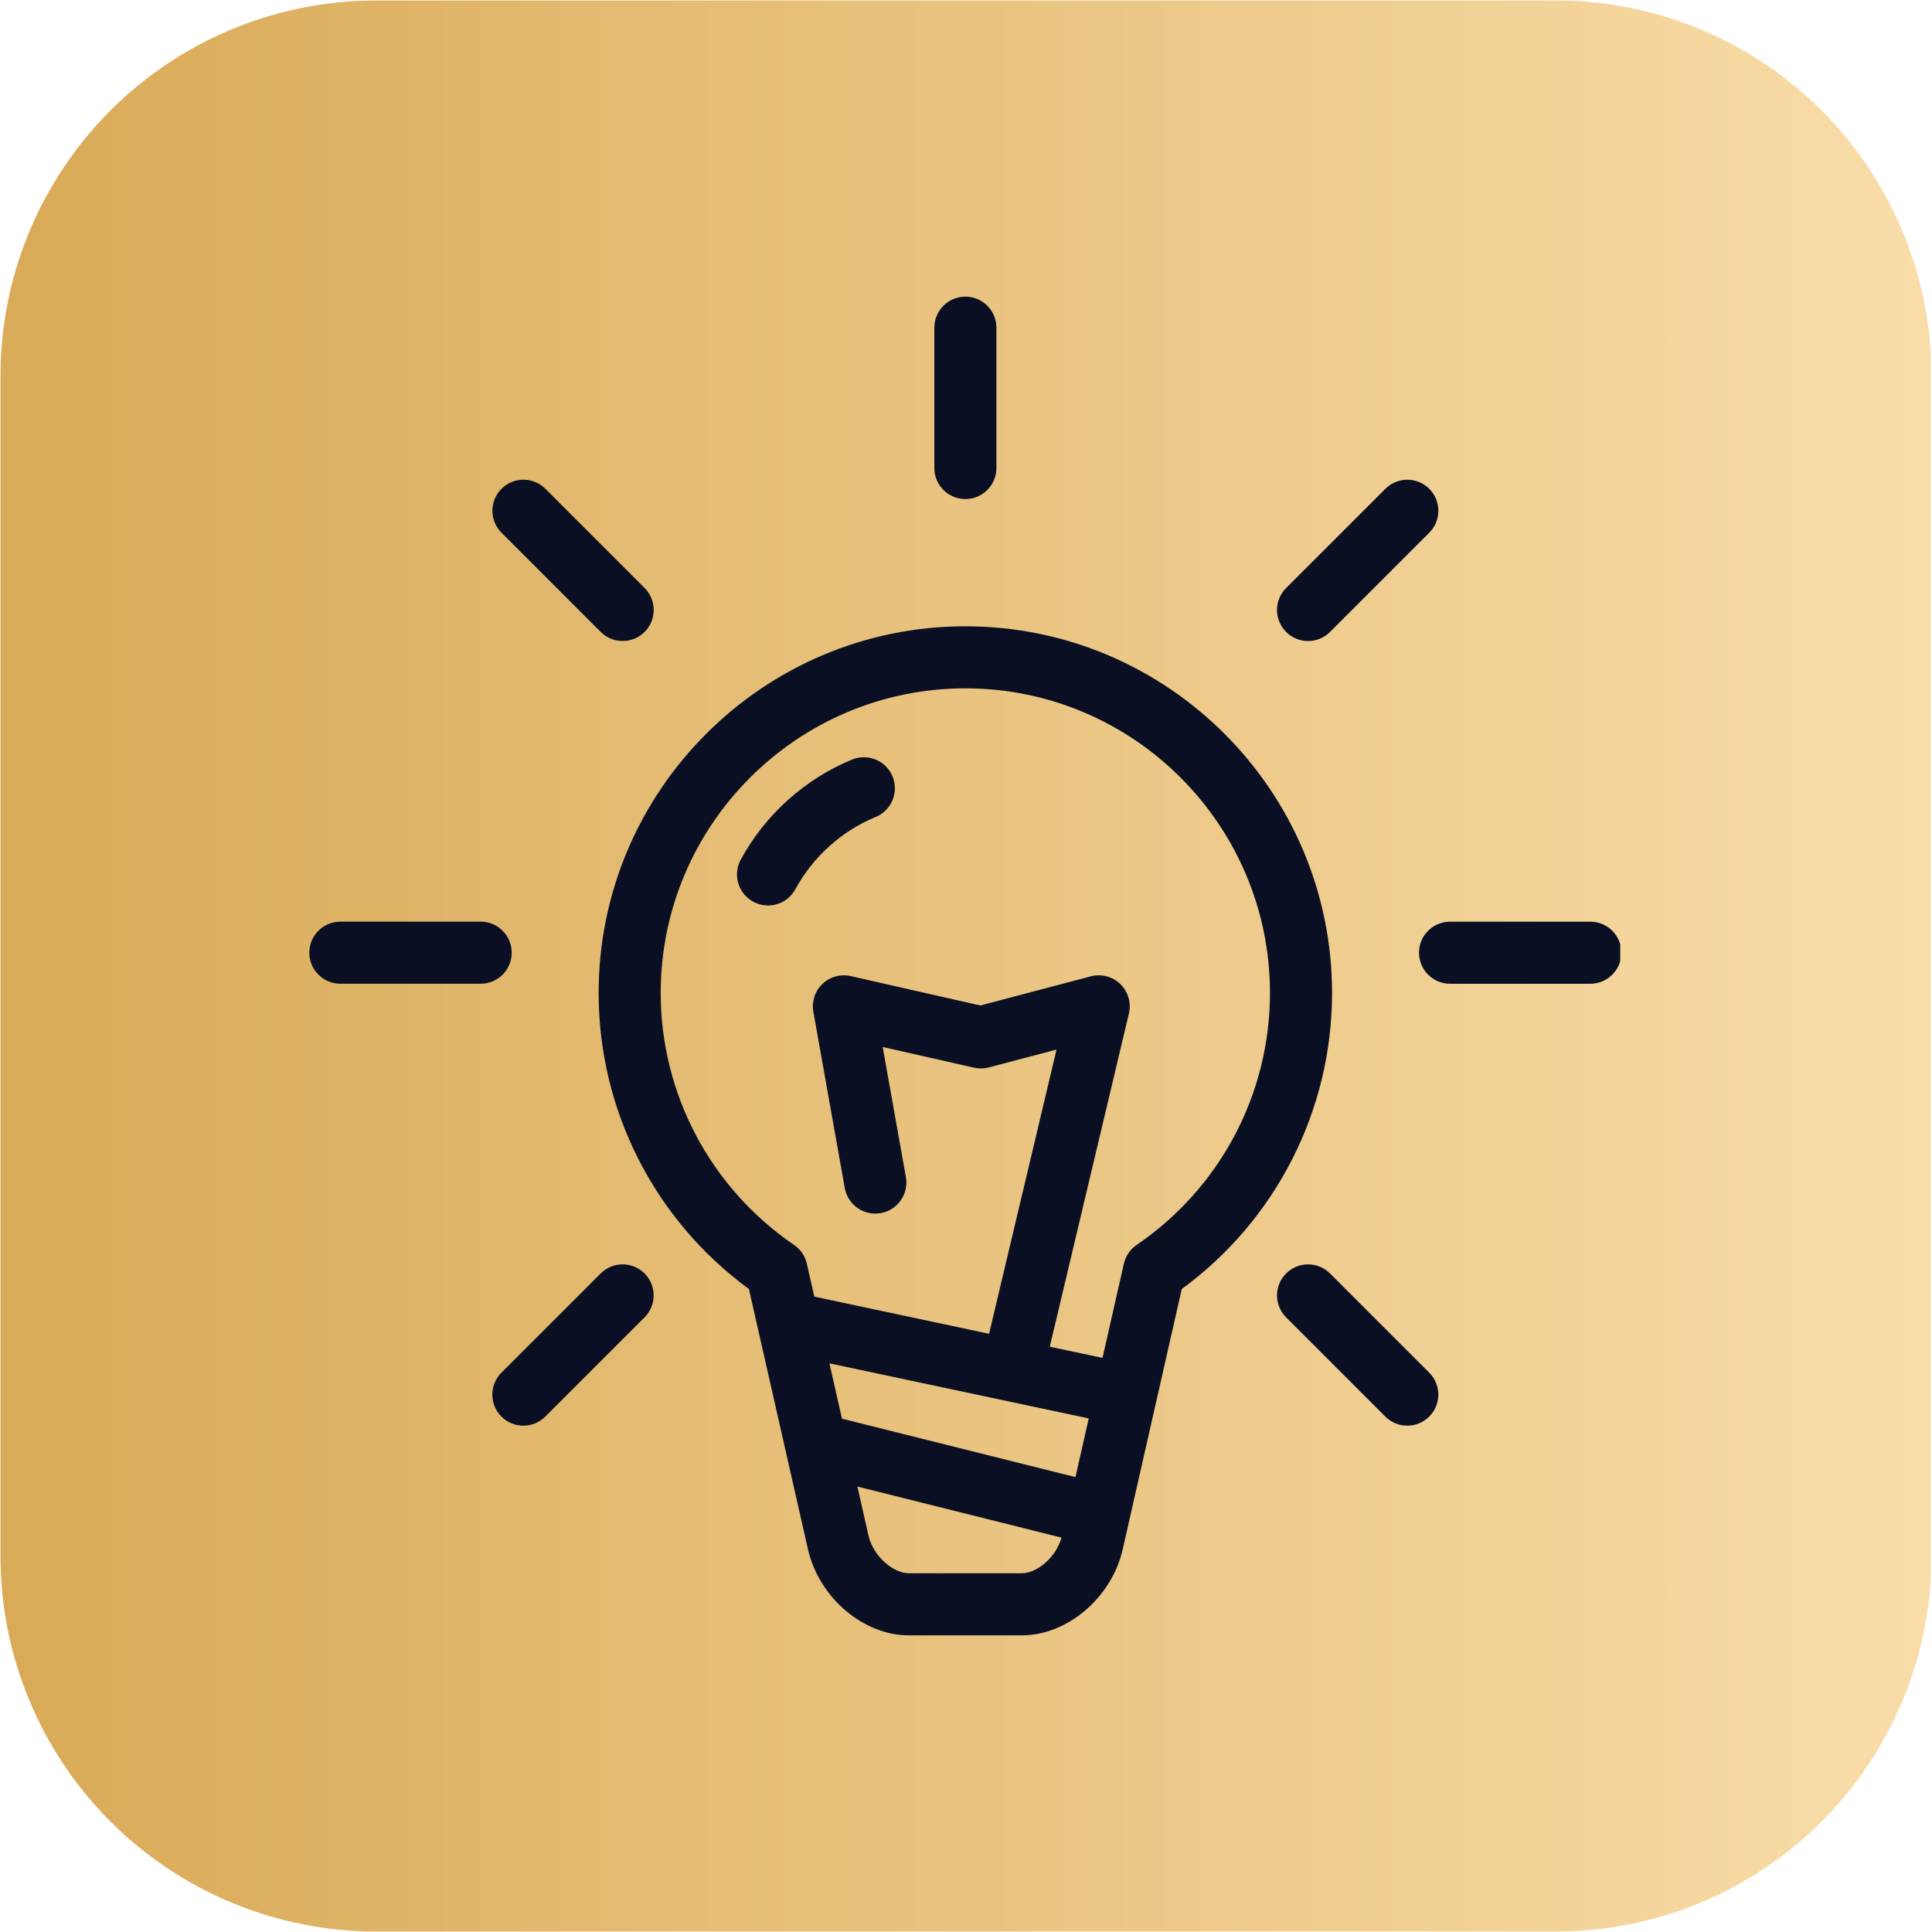 <svg xmlns="http://www.w3.org/2000/svg" xmlns:xlink="http://www.w3.org/1999/xlink" width="324" zoomAndPan="magnify" viewBox="0 0 242.88 243" height="324" preserveAspectRatio="xMidYMid meet"><defs><clipPath id="685c249c03"><path d="M 0 0.059 L 242.762 0.059 L 242.762 242.938 L 0 242.938 Z M 0 0.059 " clip-rule="nonzero"></path></clipPath><clipPath id="917c766c07"><path d="M 47.227 0.059 L 195.652 0.059 C 208.18 0.059 220.191 5.035 229.047 13.891 C 237.906 22.75 242.879 34.762 242.879 47.285 L 242.879 195.715 C 242.879 208.238 237.906 220.25 229.047 229.109 C 220.191 237.965 208.18 242.941 195.652 242.941 L 47.227 242.941 C 34.703 242.941 22.688 237.965 13.832 229.109 C 4.977 220.25 0 208.238 0 195.715 L 0 47.285 C 0 34.762 4.977 22.75 13.832 13.891 C 22.688 5.035 34.703 0.059 47.227 0.059 Z M 47.227 0.059 " clip-rule="nonzero"></path></clipPath><clipPath id="0bab6c4c5c"><path d="M 0 0.059 L 242.762 0.059 L 242.762 242.938 L 0 242.938 Z M 0 0.059 " clip-rule="nonzero"></path></clipPath><clipPath id="3a2f892087"><path d="M 47.227 0.059 L 195.652 0.059 C 208.18 0.059 220.191 5.035 229.047 13.891 C 237.906 22.75 242.879 34.762 242.879 47.285 L 242.879 195.715 C 242.879 208.238 237.906 220.25 229.047 229.109 C 220.191 237.965 208.18 242.941 195.652 242.941 L 47.227 242.941 C 34.703 242.941 22.688 237.965 13.832 229.109 C 4.977 220.25 0 208.238 0 195.715 L 0 47.285 C 0 34.762 4.977 22.75 13.832 13.891 C 22.688 5.035 34.703 0.059 47.227 0.059 Z M 47.227 0.059 " clip-rule="nonzero"></path></clipPath><linearGradient x1="0" gradientTransform="matrix(0.949, 0, 0, 0.949, 0, 0.06)" y1="128" x2="255.874" gradientUnits="userSpaceOnUse" y2="128" id="2c02c53e13"><stop stop-opacity="1" stop-color="rgb(85.1%, 66.669%, 34.119%)" offset="0"></stop><stop stop-opacity="1" stop-color="rgb(85.149%, 66.747%, 34.244%)" offset="0.008"></stop><stop stop-opacity="1" stop-color="rgb(85.246%, 66.904%, 34.496%)" offset="0.016"></stop><stop stop-opacity="1" stop-color="rgb(85.344%, 67.059%, 34.746%)" offset="0.023"></stop><stop stop-opacity="1" stop-color="rgb(85.442%, 67.215%, 34.998%)" offset="0.031"></stop><stop stop-opacity="1" stop-color="rgb(85.541%, 67.372%, 35.248%)" offset="0.039"></stop><stop stop-opacity="1" stop-color="rgb(85.638%, 67.528%, 35.5%)" offset="0.047"></stop><stop stop-opacity="1" stop-color="rgb(85.736%, 67.683%, 35.751%)" offset="0.055"></stop><stop stop-opacity="1" stop-color="rgb(85.834%, 67.841%, 36.002%)" offset="0.062"></stop><stop stop-opacity="1" stop-color="rgb(85.931%, 67.996%, 36.253%)" offset="0.07"></stop><stop stop-opacity="1" stop-color="rgb(86.031%, 68.152%, 36.504%)" offset="0.078"></stop><stop stop-opacity="1" stop-color="rgb(86.128%, 68.309%, 36.755%)" offset="0.086"></stop><stop stop-opacity="1" stop-color="rgb(86.226%, 68.465%, 37.006%)" offset="0.094"></stop><stop stop-opacity="1" stop-color="rgb(86.324%, 68.622%, 37.257%)" offset="0.102"></stop><stop stop-opacity="1" stop-color="rgb(86.423%, 68.777%, 37.508%)" offset="0.109"></stop><stop stop-opacity="1" stop-color="rgb(86.52%, 68.933%, 37.759%)" offset="0.117"></stop><stop stop-opacity="1" stop-color="rgb(86.618%, 69.09%, 38.01%)" offset="0.125"></stop><stop stop-opacity="1" stop-color="rgb(86.716%, 69.246%, 38.261%)" offset="0.133"></stop><stop stop-opacity="1" stop-color="rgb(86.813%, 69.402%, 38.512%)" offset="0.141"></stop><stop stop-opacity="1" stop-color="rgb(86.913%, 69.559%, 38.763%)" offset="0.148"></stop><stop stop-opacity="1" stop-color="rgb(87.01%, 69.714%, 39.014%)" offset="0.156"></stop><stop stop-opacity="1" stop-color="rgb(87.108%, 69.87%, 39.265%)" offset="0.164"></stop><stop stop-opacity="1" stop-color="rgb(87.206%, 70.027%, 39.516%)" offset="0.172"></stop><stop stop-opacity="1" stop-color="rgb(87.305%, 70.183%, 39.767%)" offset="0.18"></stop><stop stop-opacity="1" stop-color="rgb(87.402%, 70.338%, 40.018%)" offset="0.188"></stop><stop stop-opacity="1" stop-color="rgb(87.5%, 70.496%, 40.269%)" offset="0.195"></stop><stop stop-opacity="1" stop-color="rgb(87.598%, 70.651%, 40.521%)" offset="0.203"></stop><stop stop-opacity="1" stop-color="rgb(87.695%, 70.807%, 40.771%)" offset="0.211"></stop><stop stop-opacity="1" stop-color="rgb(87.794%, 70.964%, 41.023%)" offset="0.219"></stop><stop stop-opacity="1" stop-color="rgb(87.892%, 71.12%, 41.273%)" offset="0.227"></stop><stop stop-opacity="1" stop-color="rgb(87.99%, 71.275%, 41.525%)" offset="0.234"></stop><stop stop-opacity="1" stop-color="rgb(88.087%, 71.432%, 41.776%)" offset="0.242"></stop><stop stop-opacity="1" stop-color="rgb(88.187%, 71.588%, 42.027%)" offset="0.25"></stop><stop stop-opacity="1" stop-color="rgb(88.284%, 71.745%, 42.278%)" offset="0.258"></stop><stop stop-opacity="1" stop-color="rgb(88.382%, 71.901%, 42.529%)" offset="0.266"></stop><stop stop-opacity="1" stop-color="rgb(88.48%, 72.057%, 42.78%)" offset="0.273"></stop><stop stop-opacity="1" stop-color="rgb(88.577%, 72.214%, 43.031%)" offset="0.281"></stop><stop stop-opacity="1" stop-color="rgb(88.676%, 72.369%, 43.282%)" offset="0.289"></stop><stop stop-opacity="1" stop-color="rgb(88.774%, 72.525%, 43.533%)" offset="0.297"></stop><stop stop-opacity="1" stop-color="rgb(88.872%, 72.682%, 43.784%)" offset="0.305"></stop><stop stop-opacity="1" stop-color="rgb(88.969%, 72.838%, 44.035%)" offset="0.312"></stop><stop stop-opacity="1" stop-color="rgb(89.069%, 72.993%, 44.286%)" offset="0.32"></stop><stop stop-opacity="1" stop-color="rgb(89.166%, 73.151%, 44.537%)" offset="0.328"></stop><stop stop-opacity="1" stop-color="rgb(89.264%, 73.306%, 44.789%)" offset="0.336"></stop><stop stop-opacity="1" stop-color="rgb(89.362%, 73.462%, 45.039%)" offset="0.344"></stop><stop stop-opacity="1" stop-color="rgb(89.461%, 73.619%, 45.291%)" offset="0.352"></stop><stop stop-opacity="1" stop-color="rgb(89.558%, 73.775%, 45.541%)" offset="0.359"></stop><stop stop-opacity="1" stop-color="rgb(89.656%, 73.93%, 45.793%)" offset="0.367"></stop><stop stop-opacity="1" stop-color="rgb(89.754%, 74.088%, 46.043%)" offset="0.375"></stop><stop stop-opacity="1" stop-color="rgb(89.851%, 74.243%, 46.295%)" offset="0.383"></stop><stop stop-opacity="1" stop-color="rgb(89.951%, 74.399%, 46.545%)" offset="0.391"></stop><stop stop-opacity="1" stop-color="rgb(90.048%, 74.556%, 46.797%)" offset="0.398"></stop><stop stop-opacity="1" stop-color="rgb(90.146%, 74.712%, 47.047%)" offset="0.406"></stop><stop stop-opacity="1" stop-color="rgb(90.244%, 74.869%, 47.299%)" offset="0.414"></stop><stop stop-opacity="1" stop-color="rgb(90.343%, 75.024%, 47.549%)" offset="0.422"></stop><stop stop-opacity="1" stop-color="rgb(90.44%, 75.18%, 47.801%)" offset="0.43"></stop><stop stop-opacity="1" stop-color="rgb(90.538%, 75.337%, 48.051%)" offset="0.438"></stop><stop stop-opacity="1" stop-color="rgb(90.636%, 75.493%, 48.303%)" offset="0.445"></stop><stop stop-opacity="1" stop-color="rgb(90.733%, 75.648%, 48.553%)" offset="0.453"></stop><stop stop-opacity="1" stop-color="rgb(90.833%, 75.806%, 48.805%)" offset="0.461"></stop><stop stop-opacity="1" stop-color="rgb(90.93%, 75.961%, 49.055%)" offset="0.469"></stop><stop stop-opacity="1" stop-color="rgb(91.028%, 76.117%, 49.307%)" offset="0.477"></stop><stop stop-opacity="1" stop-color="rgb(91.125%, 76.274%, 49.559%)" offset="0.484"></stop><stop stop-opacity="1" stop-color="rgb(91.225%, 76.43%, 49.809%)" offset="0.492"></stop><stop stop-opacity="1" stop-color="rgb(91.322%, 76.585%, 50.061%)" offset="0.5"></stop><stop stop-opacity="1" stop-color="rgb(91.42%, 76.743%, 50.311%)" offset="0.508"></stop><stop stop-opacity="1" stop-color="rgb(91.518%, 76.898%, 50.563%)" offset="0.516"></stop><stop stop-opacity="1" stop-color="rgb(91.615%, 77.054%, 50.813%)" offset="0.523"></stop><stop stop-opacity="1" stop-color="rgb(91.714%, 77.211%, 51.065%)" offset="0.531"></stop><stop stop-opacity="1" stop-color="rgb(91.812%, 77.367%, 51.315%)" offset="0.539"></stop><stop stop-opacity="1" stop-color="rgb(91.91%, 77.522%, 51.567%)" offset="0.547"></stop><stop stop-opacity="1" stop-color="rgb(92.007%, 77.679%, 51.817%)" offset="0.555"></stop><stop stop-opacity="1" stop-color="rgb(92.107%, 77.835%, 52.069%)" offset="0.562"></stop><stop stop-opacity="1" stop-color="rgb(92.204%, 77.992%, 52.319%)" offset="0.57"></stop><stop stop-opacity="1" stop-color="rgb(92.302%, 78.148%, 52.571%)" offset="0.578"></stop><stop stop-opacity="1" stop-color="rgb(92.4%, 78.304%, 52.821%)" offset="0.586"></stop><stop stop-opacity="1" stop-color="rgb(92.497%, 78.461%, 53.073%)" offset="0.594"></stop><stop stop-opacity="1" stop-color="rgb(92.596%, 78.616%, 53.323%)" offset="0.602"></stop><stop stop-opacity="1" stop-color="rgb(92.694%, 78.772%, 53.575%)" offset="0.609"></stop><stop stop-opacity="1" stop-color="rgb(92.792%, 78.929%, 53.825%)" offset="0.617"></stop><stop stop-opacity="1" stop-color="rgb(92.889%, 79.085%, 54.077%)" offset="0.625"></stop><stop stop-opacity="1" stop-color="rgb(92.989%, 79.24%, 54.329%)" offset="0.633"></stop><stop stop-opacity="1" stop-color="rgb(93.086%, 79.398%, 54.579%)" offset="0.641"></stop><stop stop-opacity="1" stop-color="rgb(93.184%, 79.553%, 54.831%)" offset="0.648"></stop><stop stop-opacity="1" stop-color="rgb(93.282%, 79.709%, 55.081%)" offset="0.656"></stop><stop stop-opacity="1" stop-color="rgb(93.379%, 79.866%, 55.333%)" offset="0.664"></stop><stop stop-opacity="1" stop-color="rgb(93.478%, 80.022%, 55.583%)" offset="0.672"></stop><stop stop-opacity="1" stop-color="rgb(93.576%, 80.177%, 55.835%)" offset="0.68"></stop><stop stop-opacity="1" stop-color="rgb(93.674%, 80.334%, 56.085%)" offset="0.688"></stop><stop stop-opacity="1" stop-color="rgb(93.771%, 80.49%, 56.337%)" offset="0.695"></stop><stop stop-opacity="1" stop-color="rgb(93.871%, 80.646%, 56.587%)" offset="0.703"></stop><stop stop-opacity="1" stop-color="rgb(93.968%, 80.803%, 56.839%)" offset="0.711"></stop><stop stop-opacity="1" stop-color="rgb(94.066%, 80.959%, 57.089%)" offset="0.719"></stop><stop stop-opacity="1" stop-color="rgb(94.164%, 81.114%, 57.341%)" offset="0.727"></stop><stop stop-opacity="1" stop-color="rgb(94.261%, 81.271%, 57.591%)" offset="0.734"></stop><stop stop-opacity="1" stop-color="rgb(94.36%, 81.427%, 57.843%)" offset="0.742"></stop><stop stop-opacity="1" stop-color="rgb(94.458%, 81.584%, 58.093%)" offset="0.75"></stop><stop stop-opacity="1" stop-color="rgb(94.556%, 81.74%, 58.345%)" offset="0.758"></stop><stop stop-opacity="1" stop-color="rgb(94.653%, 81.895%, 58.595%)" offset="0.766"></stop><stop stop-opacity="1" stop-color="rgb(94.753%, 82.053%, 58.847%)" offset="0.773"></stop><stop stop-opacity="1" stop-color="rgb(94.85%, 82.208%, 59.099%)" offset="0.781"></stop><stop stop-opacity="1" stop-color="rgb(94.948%, 82.364%, 59.349%)" offset="0.789"></stop><stop stop-opacity="1" stop-color="rgb(95.045%, 82.521%, 59.601%)" offset="0.797"></stop><stop stop-opacity="1" stop-color="rgb(95.145%, 82.677%, 59.851%)" offset="0.805"></stop><stop stop-opacity="1" stop-color="rgb(95.242%, 82.832%, 60.103%)" offset="0.812"></stop><stop stop-opacity="1" stop-color="rgb(95.34%, 82.99%, 60.353%)" offset="0.82"></stop><stop stop-opacity="1" stop-color="rgb(95.438%, 83.145%, 60.605%)" offset="0.828"></stop><stop stop-opacity="1" stop-color="rgb(95.535%, 83.301%, 60.855%)" offset="0.836"></stop><stop stop-opacity="1" stop-color="rgb(95.634%, 83.458%, 61.107%)" offset="0.844"></stop><stop stop-opacity="1" stop-color="rgb(95.732%, 83.614%, 61.357%)" offset="0.852"></stop><stop stop-opacity="1" stop-color="rgb(95.83%, 83.769%, 61.609%)" offset="0.859"></stop><stop stop-opacity="1" stop-color="rgb(95.927%, 83.926%, 61.859%)" offset="0.867"></stop><stop stop-opacity="1" stop-color="rgb(96.027%, 84.082%, 62.111%)" offset="0.875"></stop><stop stop-opacity="1" stop-color="rgb(96.124%, 84.238%, 62.361%)" offset="0.883"></stop><stop stop-opacity="1" stop-color="rgb(96.222%, 84.395%, 62.613%)" offset="0.891"></stop><stop stop-opacity="1" stop-color="rgb(96.32%, 84.55%, 62.863%)" offset="0.898"></stop><stop stop-opacity="1" stop-color="rgb(96.417%, 84.708%, 63.115%)" offset="0.906"></stop><stop stop-opacity="1" stop-color="rgb(96.516%, 84.863%, 63.365%)" offset="0.914"></stop><stop stop-opacity="1" stop-color="rgb(96.614%, 85.019%, 63.617%)" offset="0.922"></stop><stop stop-opacity="1" stop-color="rgb(96.712%, 85.176%, 63.869%)" offset="0.93"></stop><stop stop-opacity="1" stop-color="rgb(96.809%, 85.332%, 64.119%)" offset="0.938"></stop><stop stop-opacity="1" stop-color="rgb(96.909%, 85.487%, 64.371%)" offset="0.945"></stop><stop stop-opacity="1" stop-color="rgb(97.006%, 85.645%, 64.621%)" offset="0.953"></stop><stop stop-opacity="1" stop-color="rgb(97.104%, 85.8%, 64.873%)" offset="0.961"></stop><stop stop-opacity="1" stop-color="rgb(97.202%, 85.956%, 65.123%)" offset="0.969"></stop><stop stop-opacity="1" stop-color="rgb(97.299%, 86.113%, 65.375%)" offset="0.977"></stop><stop stop-opacity="1" stop-color="rgb(97.398%, 86.269%, 65.625%)" offset="0.984"></stop><stop stop-opacity="1" stop-color="rgb(97.496%, 86.424%, 65.877%)" offset="0.992"></stop><stop stop-opacity="1" stop-color="rgb(97.594%, 86.581%, 66.127%)" offset="1"></stop></linearGradient><clipPath id="0f81e83413"><rect x="0" width="243" y="0" height="243"></rect></clipPath><clipPath id="bac5b2e603"><path d="M 75 78 L 168 78 L 168 205.992 L 75 205.992 Z M 75 78 " clip-rule="nonzero"></path></clipPath><clipPath id="14bdb7e99a"><path d="M 117 37.324 L 126 37.324 L 126 63 L 117 63 Z M 117 37.324 " clip-rule="nonzero"></path></clipPath><clipPath id="f188c7aacf"><path d="M 178 115 L 203.727 115 L 203.727 124 L 178 124 Z M 178 115 " clip-rule="nonzero"></path></clipPath><clipPath id="1a54feb3f4"><path d="M 38.809 115 L 65 115 L 65 124 L 38.809 124 Z M 38.809 115 " clip-rule="nonzero"></path></clipPath></defs><g clip-path="url(#685c249c03)"><g clip-path="url(#917c766c07)"><g transform="matrix(1, 0, 0, 1, 0, -0)"><g clip-path="url(#0f81e83413)"><g clip-path="url(#0bab6c4c5c)"><g clip-path="url(#3a2f892087)"><path fill="url(#2c02c53e13)" d="M 0 0.059 L 0 242.941 L 242.762 242.941 L 242.762 0.059 Z M 0 0.059 " fill-rule="nonzero"></path></g></g></g></g></g></g><g clip-path="url(#bac5b2e603)"><path fill="#0a0f23" d="M 121.363 78.773 C 95.926 78.773 75.234 99.465 75.234 124.898 C 75.234 139.641 82.27 153.441 94.137 162.129 L 101.559 194.848 C 102.938 200.926 108.512 205.688 114.246 205.688 L 128.469 205.688 C 134.203 205.688 139.777 200.926 141.156 194.848 L 148.578 162.129 C 160.445 153.445 167.48 139.645 167.48 124.898 C 167.484 99.465 146.793 78.773 121.363 78.773 Z M 136.879 178.406 L 135.207 185.785 L 105.84 178.438 L 104.262 171.477 Z M 128.469 197.879 L 114.25 197.879 C 112.363 197.879 109.793 195.84 109.172 193.117 L 107.781 186.973 L 133.453 193.398 C 132.727 195.977 130.289 197.879 128.469 197.879 Z M 142.906 156.578 C 142.09 157.133 141.516 157.977 141.297 158.941 L 138.609 170.793 L 131.977 169.383 L 141.93 127.477 C 142.246 126.141 141.84 124.738 140.859 123.781 C 139.879 122.824 138.461 122.449 137.137 122.801 L 123.242 126.465 L 106.949 122.77 C 105.672 122.48 104.336 122.848 103.387 123.75 C 102.441 124.652 102.012 125.969 102.242 127.262 L 106.191 149.422 C 106.57 151.547 108.598 152.961 110.723 152.582 C 112.844 152.203 114.258 150.172 113.879 148.051 L 110.961 131.684 L 122.445 134.289 C 123.059 134.43 123.699 134.418 124.305 134.258 L 132.828 132.012 L 124.34 167.758 L 102.359 163.086 L 101.418 158.941 C 101.199 157.977 100.625 157.133 99.809 156.578 C 89.309 149.418 83.039 137.574 83.039 124.895 C 83.039 103.766 100.23 86.578 121.359 86.578 C 142.488 86.578 159.672 103.766 159.672 124.895 C 159.676 137.582 153.406 149.426 142.906 156.578 Z M 142.906 156.578 " fill-opacity="1" fill-rule="nonzero"></path></g><path fill="#0a0f23" d="M 75.492 79.48 C 76.254 80.242 77.254 80.621 78.254 80.621 C 79.254 80.621 80.254 80.242 81.016 79.48 C 82.543 77.953 82.543 75.484 81.016 73.957 L 68.539 61.48 C 67.012 59.953 64.539 59.953 63.016 61.48 C 61.492 63.004 61.492 65.477 63.016 67 Z M 75.492 79.48 " fill-opacity="1" fill-rule="nonzero"></path><g clip-path="url(#14bdb7e99a)"><path fill="#0a0f23" d="M 121.363 62.77 C 123.52 62.77 125.266 61.02 125.266 58.863 L 125.266 41.219 C 125.266 39.062 123.52 37.312 121.363 37.312 C 119.203 37.312 117.457 39.062 117.457 41.219 L 117.457 58.863 C 117.457 61.02 119.203 62.77 121.363 62.77 Z M 121.363 62.77 " fill-opacity="1" fill-rule="nonzero"></path></g><path fill="#0a0f23" d="M 164.465 80.629 C 165.465 80.629 166.461 80.246 167.227 79.484 L 179.707 67.004 C 181.234 65.48 181.234 63.008 179.707 61.48 C 178.184 59.957 175.711 59.957 174.188 61.48 L 161.703 73.961 C 160.176 75.484 160.176 77.957 161.703 79.484 C 162.465 80.246 163.465 80.629 164.465 80.629 Z M 164.465 80.629 " fill-opacity="1" fill-rule="nonzero"></path><g clip-path="url(#f188c7aacf)"><path fill="#0a0f23" d="M 199.969 115.926 L 182.324 115.926 C 180.164 115.926 178.418 117.672 178.418 119.828 C 178.418 121.984 180.164 123.734 182.324 123.734 L 199.969 123.734 C 202.125 123.734 203.871 121.984 203.871 119.828 C 203.871 117.672 202.125 115.926 199.969 115.926 Z M 199.969 115.926 " fill-opacity="1" fill-rule="nonzero"></path></g><g clip-path="url(#1a54feb3f4)"><path fill="#0a0f23" d="M 64.301 119.824 C 64.301 117.668 62.555 115.922 60.398 115.922 L 42.75 115.922 C 40.594 115.922 38.844 117.668 38.844 119.824 C 38.844 121.98 40.594 123.73 42.75 123.73 L 60.398 123.73 C 62.555 123.73 64.301 121.98 64.301 119.824 Z M 64.301 119.824 " fill-opacity="1" fill-rule="nonzero"></path></g><path fill="#0a0f23" d="M 75.488 160.172 L 63.008 172.652 C 61.484 174.176 61.484 176.648 63.008 178.172 C 63.77 178.934 64.77 179.316 65.77 179.316 C 66.77 179.316 67.77 178.934 68.531 178.172 L 81.012 165.691 C 82.535 164.168 82.535 161.695 81.012 160.172 C 79.488 158.645 77.016 158.645 75.488 160.172 Z M 75.488 160.172 " fill-opacity="1" fill-rule="nonzero"></path><path fill="#0a0f23" d="M 167.223 160.172 C 165.699 158.648 163.227 158.648 161.703 160.172 C 160.176 161.699 160.176 164.168 161.703 165.695 L 174.18 178.172 C 174.941 178.934 175.941 179.316 176.941 179.316 C 177.941 179.316 178.941 178.934 179.703 178.172 C 181.23 176.648 181.23 174.176 179.703 172.652 Z M 167.223 160.172 " fill-opacity="1" fill-rule="nonzero"></path><path fill="#0a0f23" d="M 107.102 95.539 C 101.16 97.992 96.191 102.461 93.113 108.117 C 92.082 110.008 92.781 112.379 94.676 113.41 C 95.266 113.734 95.906 113.887 96.535 113.887 C 97.922 113.887 99.262 113.152 99.969 111.852 C 102.195 107.762 105.789 104.527 110.082 102.754 C 112.074 101.93 113.023 99.648 112.199 97.656 C 111.379 95.664 109.094 94.715 107.102 95.539 Z M 107.102 95.539 " fill-opacity="1" fill-rule="nonzero"></path></svg>